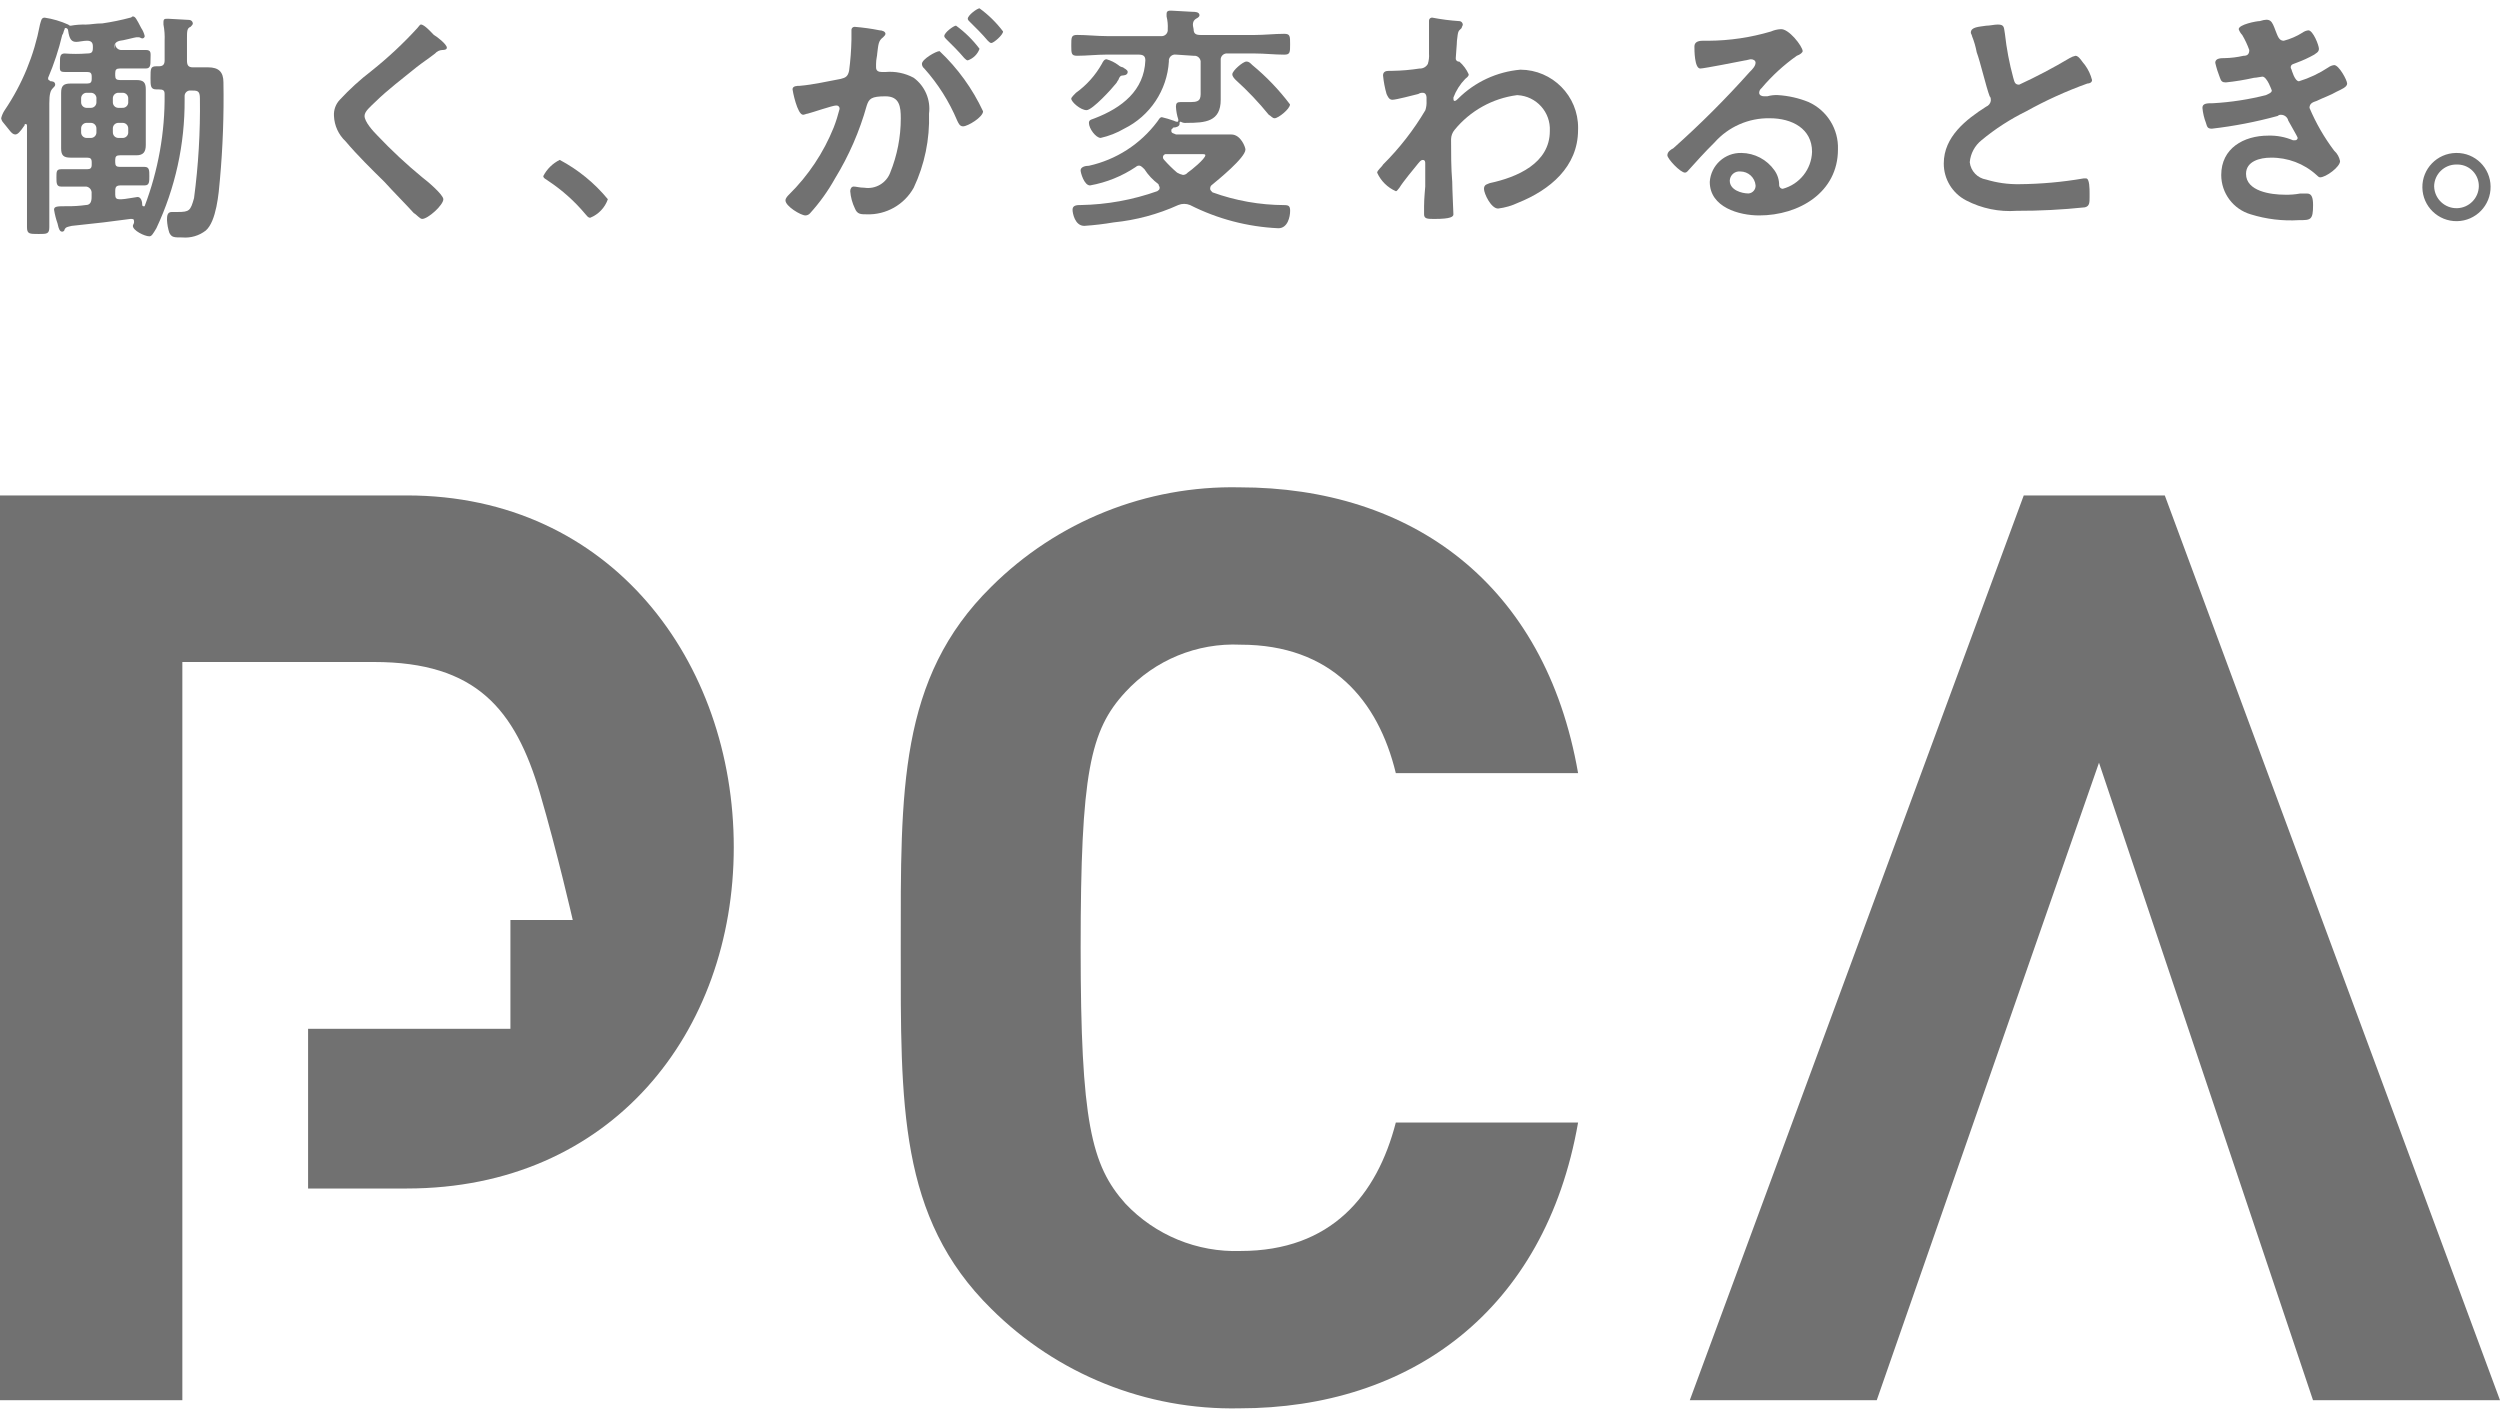 <?xml version="1.0" encoding="UTF-8"?>
<svg id="Logo" xmlns="http://www.w3.org/2000/svg" baseProfile="tiny" version="1.2" viewBox="0 0 120 68">
  <path id="_パス_1" data-name="パス 1" d="M5.531,2.066c-.02.165.098.314.262.334.026.003.051.003.077-.001h1.129c.282,0,.226.167.226.444s0,.444-.226.444h-1.243c-.169,0-.226.056-.226.222v.111c0,.167.056.222.226.222h.79c.339,0,.452.111.452.444v2.668c0,.333-.113.5-.452.5h-.79c-.169,0-.226.056-.226.222v.113c0,.167.056.222.226.222h1.186c.226,0,.226.167.226.444s0,.444-.226.444h-1.129c-.226,0-.282.056-.282.278v.167c0,.167.056.222.226.222h.056c.169,0,.734-.111.79-.111.169,0,.226.222.226.389,0,.03.024.055.054.056h.058c.655-1.72.981-3.547.96-5.387,0-.167-.056-.222-.282-.222h-.112c-.282,0-.282-.167-.282-.555,0-.444,0-.555.282-.555h.113c.169,0,.282-.056.282-.278v-.948c.012-.261-.007-.522-.056-.778v-.11c0-.167.056-.167.226-.167s.847.056,1.016.056c.09.005.163.077.169.167,0,.056-.056.111-.113.167-.169.056-.169.222-.169.555v1.054c0,.222.056.333.282.333h.734c.508,0,.734.222.734.722.027,1.557-.029,3.115-.169,4.666-.056.666-.169,2-.677,2.444-.32.25-.724.369-1.129.333-.4,0-.508,0-.621-.222-.065-.198-.103-.403-.113-.611,0-.167,0-.389.226-.389h.282c.564,0,.621-.056.79-.666.21-1.583.304-3.179.282-4.776,0-.389-.113-.389-.452-.389-.146-.01-.272.101-.282.247-.001.01-.001.021,0,.031v.167c.014,2.13-.449,4.237-1.355,6.165-.169.278-.226.389-.339.389-.226,0-.79-.278-.79-.5,0-.056.056-.111.056-.167v-.057c0-.111-.056-.111-.169-.111-.452.056-.9.111-1.3.167l-1.524.167c-.226.056-.282.056-.339.167-.004.06-.053.108-.113.111-.113,0-.169-.111-.226-.389-.076-.216-.133-.439-.169-.666,0-.167.169-.167.621-.167.301.004.602-.015.9-.056.226,0,.282-.167.282-.389v-.164c.02-.164-.098-.314-.262-.334-.026-.003-.051-.003-.077.001h-1.123c-.226,0-.226-.167-.226-.444s0-.389.226-.389h1.241c.169,0,.226-.056.226-.222v-.112c0-.167-.056-.222-.226-.222h-.79c-.339,0-.452-.111-.452-.444v-2.669c0-.333.113-.444.452-.444h.79c.169,0,.226-.056.226-.222v-.111c0-.167-.056-.222-.226-.222h-1.072c-.282,0-.226-.111-.226-.444,0-.278,0-.444.226-.444.357.028.715.028,1.072,0,.226,0,.282-.056.282-.278v-.056c0-.167-.056-.278-.282-.278-.169,0-.4.056-.508.056-.226,0-.339-.111-.4-.555-.004-.06-.052-.108-.112-.112q-.056,0-.056.056c-.056.111-.056.222-.113.278-.166.703-.393,1.391-.677,2.055v.056c0,.056.056.056.113.111.056,0,.226,0,.226.167,0,.056-.056.111-.113.167-.113.111-.169.278-.169.722v5.942c0,.333-.113.333-.508.333-.452,0-.564,0-.564-.333v-4.833c0-.056,0-.111-.056-.111s-.056,0-.056.056c-.227.333-.337.444-.45.444-.169,0-.282-.222-.564-.555-.06-.061-.099-.139-.113-.223.032-.138.09-.269.169-.387.839-1.24,1.415-2.639,1.693-4.11.056-.167.056-.333.226-.333.39.059.769.171,1.129.333q.056.056.113.056c.242-.044.488-.063.734-.056.226,0,.452-.056.79-.056.457-.066.909-.159,1.355-.278.056,0,.056-.056.113-.056.113,0,.169.111.4.555.08.118.137.25.169.389-.004.06-.053.108-.113.111-.056,0-.113-.056-.169-.056h-.118c-.056,0-.677.167-.79.167-.226.056-.282.167-.282.389l.056-.278ZM4.631,4.732c.007-.146-.105-.271-.251-.278-.01,0-.021,0-.031,0h-.173c-.146-.01-.272.101-.282.247,0,.01,0,.021,0,.031v.167c-.007.146.105.271.251.278.01,0,.021,0,.031,0h.17c.146.01.272-.101.282-.247,0-.01,0-.021,0-.031v-.167h.003ZM4.176,5.898c-.146-.01-.272.101-.282.247,0,.01,0,.021,0,.031v.167c-.007.146.105.271.251.278.01,0,.021,0,.031,0h.17c.146.01.272-.101.282-.247,0-.01,0-.021,0-.031v-.167c.007-.146-.105-.271-.251-.278-.01,0-.021,0-.031,0h-.17ZM5.869,5.176c.146.012.274-.096.286-.242,0-.011.002-.023,0-.035v-.167c.007-.146-.105-.271-.251-.278-.01,0-.021,0-.031,0h-.174c-.146-.01-.272.101-.282.247,0,.01,0,.021,0,.031v.167c-.007.146.105.271.251.278.01,0,.021,0,.031,0h.169ZM5.418,6.343c-.007.146.105.271.251.278.01,0,.021,0,.031,0h.169c.146.012.274-.096.286-.242,0-.012.002-.024,0-.036v-.167c.007-.146-.105-.271-.251-.278-.01,0-.021,0-.031,0h-.174c-.146-.01-.272.101-.282.247,0,.01,0,.021,0,.031,0,0,0,.167,0,.167Z" fill="#717171" stroke-width="0"/>
  <path id="_パス_2" data-name="パス 2" d="M21.449,2.289c0,.111-.169.111-.226.111-.131.008-.253.068-.339.167-.282.222-.621.444-.9.666-.68.555-1.354,1.055-1.978,1.666-.226.222-.508.444-.508.666,0,.278.4.722.621.944.673.71,1.39,1.378,2.145,2,.226.167,1.016.833,1.016,1.055,0,.278-.734.944-1.016.944-.113,0-.282-.222-.4-.278-.452-.5-.96-1-1.411-1.5-.621-.611-1.3-1.277-1.863-1.944-.34-.318-.541-.756-.56-1.221-.019-.287.083-.57.282-.778.468-.505.978-.969,1.524-1.388.786-.626,1.522-1.313,2.2-2.055.056-.056.113-.167.169-.167.169,0,.508.389.621.5.115.056.623.445.623.612Z" fill="#717171" stroke-width="0"/>
  <path id="_パス_3" data-name="パス 3" d="M26.867,7.675c.887.471,1.672,1.113,2.31,1.888-.14.405-.449.729-.847.889-.113,0-.169-.111-.226-.167-.518-.622-1.125-1.164-1.801-1.61-.056-.056-.226-.111-.226-.222.173-.337.45-.61.79-.778Z" fill="#717171" stroke-width="0"/>
  <path id="_パス_4" data-name="パス 4" d="M42.22,1.455c.113,0,.282.056.282.167,0,.056-.056.111-.113.167-.226.167-.226.333-.282.778,0,.111-.056.278-.056.5v.167c0,.167.113.222.282.222h.171c.469-.043.941.054,1.355.278.539.398.821,1.057.734,1.722.04,1.226-.211,2.444-.734,3.554-.453.816-1.325,1.31-2.258,1.277-.282,0-.452,0-.564-.278-.127-.261-.204-.544-.226-.833,0-.111.056-.222.169-.222s.282.056.508.056c.533.083,1.051-.218,1.242-.722.336-.829.509-1.715.508-2.61,0-.555-.056-1.055-.734-1.055s-.79.111-.9.444c-.343,1.232-.856,2.41-1.524,3.5-.332.598-.732,1.156-1.191,1.663-.055.068-.138.109-.226.111-.226,0-.96-.444-.96-.722,0-.111.113-.222.169-.278.928-.915,1.659-2.012,2.146-3.221.112-.29.206-.587.282-.889.011-.081-.045-.156-.126-.167-.014-.002-.029-.002-.043,0-.169,0-1.129.333-1.355.389-.056,0-.169.056-.226.056-.282,0-.508-1.166-.508-1.222,0-.167.226-.167.339-.167.677-.056,1.355-.222,1.976-.333.226-.056.339-.111.4-.389.066-.497.103-.998.113-1.5v-.443c-.01-.081.047-.155.128-.166.012-.002.024-.002.036,0,.398.032.794.087,1.186.166ZM47.187,5.343c0,.278-.734.722-.96.722-.169,0-.226-.167-.282-.278-.385-.915-.918-1.76-1.58-2.5-.069-.053-.111-.135-.113-.222,0-.222.677-.611.847-.611.872.822,1.581,1.803,2.088,2.889ZM47.018,2.343c-.095.26-.302.464-.564.555-.056,0-.113-.056-.169-.111-.282-.333-.564-.611-.847-.889-.056-.056-.113-.111-.113-.167,0-.167.452-.5.564-.5.43.312.81.688,1.129,1.112h0ZM48.147,1.51c0,.167-.452.555-.564.555-.056,0-.113-.056-.169-.111-.282-.333-.564-.611-.847-.889-.058-.054-.114-.11-.114-.165,0-.167.452-.5.564-.5.43.312.81.686,1.13,1.11h0Z" fill="#717171" stroke-width="0"/>
  <path id="_パス_5" data-name="パス 5" d="M53.904,3.621c-.113,0-.169.056-.226.222-.056.056-.056.111-.113.167-.169.222-1.129,1.277-1.411,1.277s-.734-.389-.734-.555c0-.056.169-.222.226-.278.511-.366.935-.84,1.242-1.388.056-.111.113-.222.226-.222.203.058.394.152.564.278.063.059.141.097.226.111.056.056.226.111.226.222-.001.166-.226.166-.226.166ZM56.444,2.621c-.164-.023-.316.092-.338.256-.004.026-.004.051,0,.077-.086,1.381-.904,2.61-2.145,3.222-.351.205-.732.355-1.129.444-.226,0-.564-.444-.564-.722,0-.167.169-.167.282-.222,1.3-.5,2.371-1.333,2.427-2.777,0-.222-.113-.278-.339-.278h-1.524c-.452,0-.96.056-1.411.056-.282,0-.282-.111-.282-.5s0-.5.282-.5c.452,0,.96.056,1.411.056h2.6c.164.023.316-.092.338-.256.004-.026.004-.051,0-.077.012-.205-.007-.411-.056-.611v-.111c-.004-.167.109-.167.224-.167.169,0,.847.056,1.016.056.113,0,.339,0,.339.167,0,.055-.056.111-.169.167-.169.111-.169.278-.113.5,0,.222.113.278.339.278h2.6c.452,0,.96-.056,1.411-.056.282,0,.282.111.282.5s0,.5-.282.5c-.452,0-.96-.056-1.411-.056h-1.3c-.164-.023-.316.092-.338.256-.004.026-.004.051,0,.077v1.887c0,1.055-.734,1.111-1.637,1.111-.098.014-.197-.005-.282-.056q-.056,0-.056.056v.056c0,.111-.169.167-.282.167-.03,0-.055.024-.056.054v.002c-.056,0-.056.056-.056.111,0,.111.113.111.226.167h2.653c.452,0,.677.611.677.722,0,.389-1.3,1.444-1.637,1.722q-.056.056-.056.167c0,.056.056.111.113.167,1.104.4,2.269.607,3.443.611.226,0,.282.056.282.278,0,.278-.113.833-.564.833-1.477-.066-2.922-.446-4.241-1.114-.181-.074-.383-.074-.564,0-.981.445-2.028.726-3.1.833-.467.08-.938.135-1.411.167-.452,0-.564-.611-.564-.778,0-.222.226-.222.4-.222,1.251-.022,2.49-.247,3.669-.666.056-.056.113-.056.113-.167,0-.056-.056-.111-.056-.167-.268-.197-.497-.442-.677-.722-.056-.056-.169-.167-.226-.167-.067-.011-.136.011-.184.059-.664.446-1.413.749-2.2.889-.282,0-.452-.611-.452-.722,0-.167.226-.222.4-.222,1.308-.29,2.469-1.039,3.274-2.11.056-.056.113-.222.226-.222.191.045.379.101.564.167.053.027.11.046.169.056.03,0,.055-.024.056-.054v-.062c-.065-.198-.103-.403-.113-.611,0-.167.056-.222.226-.222h.508c.508,0,.452-.222.452-.666v-1.221c.02-.164-.098-.314-.262-.334-.026-.003-.051-.003-.077,0l-.847-.057h0ZM56.783,8.397c.088-.002.171-.043.226-.111.169-.111.847-.666.847-.833,0-.056-.056-.056-.226-.056h-1.638c-.081-.012-.156.043-.169.124-.002.014-.002.029,0,.043q0,.056.056.111c.193.218.4.422.621.611.088.052.183.089.283.111h0ZM61.183,5.676c-.113,0-.169-.111-.282-.167-.484-.595-1.012-1.152-1.581-1.666-.056-.056-.169-.167-.169-.278,0-.167.508-.611.677-.611.113,0,.169.056.282.167.675.557,1.283,1.191,1.81,1.89,0,.221-.566.665-.735.665h-.002Z" fill="#717171" stroke-width="0"/>
  <path id="_パス_6" data-name="パス 6" d="M70.046,1.011c.09.005.163.077.169.167,0,.056-.056.111-.056.167-.169.167-.169.111-.226.611,0,.167-.056.722-.056.833-.011.081.045.156.126.167.014.002.029.002.043,0,.194.168.348.377.452.611,0,.111-.113.167-.169.222-.247.255-.439.557-.564.889,0,.111,0,.167.056.167s.113-.056.169-.111c.803-.8,1.862-1.292,2.991-1.39,1.538.009,2.777,1.262,2.768,2.8,0,.029,0,.059-.002.088,0,1.777-1.355,2.888-2.879,3.5-.303.143-.627.237-.96.278-.339,0-.677-.722-.677-.944s.169-.222.282-.278c1.3-.278,2.879-.944,2.879-2.5.047-.903-.646-1.673-1.549-1.721-.01,0-.021,0-.031,0-1.173.154-2.243.75-2.992,1.666-.104.125-.164.281-.169.444,0,.666,0,1.388.056,2.055,0,.333.056,1.444.056,1.555s-.113.222-.9.222c-.339,0-.508,0-.508-.222v-.389c0-.389.056-.889.056-.944v-1.109c0-.056,0-.167-.113-.167s-.169.111-.226.167c-.226.278-.734.889-.9,1.166-.056.056-.113.167-.169.167-.4-.174-.721-.491-.9-.889,0-.111.226-.278.282-.389.785-.78,1.468-1.657,2.032-2.61.046-.143.065-.294.056-.444v-.169c0-.111-.056-.222-.169-.222-.08-.008-.159.012-.226.056-.226.056-1.072.278-1.242.278s-.226-.167-.282-.278c-.083-.291-.14-.588-.169-.889,0-.167.113-.222.282-.222h.169c.435-.007.87-.044,1.3-.111.165.009.321-.077.4-.222.05-.162.069-.331.056-.5v-1.555c-.011-.081.046-.155.127-.166.009,0,.019-.002.029,0,.429.083.862.139,1.298.167Z" fill="#717171" stroke-width="0"/>
  <path id="_パス_7" data-name="パス 7" d="M86.528,2.455c0,.056-.113.167-.282.222-.628.444-1.197.966-1.693,1.555-.069.053-.111.135-.113.222,0,.111.113.167.226.167h.169c.165-.046.337-.065.508-.056.504.031,1,.143,1.468.333.89.402,1.447,1.302,1.411,2.277,0,2.055-1.863,3.166-3.782,3.166-.96,0-2.371-.389-2.371-1.611.053-.797.726-1.41,1.524-1.388.63.008,1.218.318,1.58.833.151.21.23.463.226.722.006.09.079.162.169.167.811-.216,1.385-.938,1.411-1.777,0-1.111-.96-1.611-2.032-1.611-1.012-.018-1.982.408-2.653,1.166-.452.444-.9.944-1.3,1.388q-.056.056-.113.056c-.226,0-.847-.666-.847-.833s.169-.278.282-.333c1.292-1.151,2.517-2.374,3.669-3.665.113-.111.282-.278.282-.444,0-.111-.113-.167-.226-.167-.056,0-.226.056-.282.056-.282.056-1.976.389-2.145.389-.282,0-.282-.889-.282-1.055q0-.278.4-.278h.282c1.013-.007,2.02-.157,2.991-.444.143-.063.296-.101.452-.111.394-.057,1.071.832,1.071,1.054ZM83.537,8.231c-.251-.028-.478.154-.505.405,0,.013-.002.026-.003.039,0,.444.564.611.9.611.2-.016.351-.189.339-.389-.035-.377-.352-.666-.731-.666Z" fill="#717171" stroke-width="0"/>
  <path id="_パス_8" data-name="パス 8" d="M95.333,1.234c.169,0,.4-.056.564-.056.339,0,.282.167.339.444.079.713.212,1.418.4,2.11.056.167.056.333.282.333.831-.383,1.641-.81,2.427-1.277.088-.052.183-.089.282-.111.169,0,.339.333.452.444.158.217.273.462.339.722,0,.111-.113.167-.226.167-1.013.364-1.994.81-2.935,1.333-.767.377-1.487.842-2.145,1.388-.324.26-.528.641-.564,1.055.046.424.369.764.79.833.512.155,1.045.23,1.58.222,1.039-.008,2.076-.101,3.1-.278h.113c.169,0,.169.5.169.722v.167c0,.278,0,.444-.226.5-1.088.114-2.18.17-3.274.167-.84.061-1.68-.112-2.427-.5-.663-.344-1.077-1.03-1.072-1.777,0-1.277,1.072-2.11,2.032-2.721.118-.048.204-.153.226-.278,0-.111,0-.167-.056-.222-.169-.444-.452-1.666-.621-2.11-.049-.266-.125-.527-.226-.778,0-.056-.056-.111-.056-.167.001-.277.394-.277.733-.332Z" fill="#717171" stroke-width="0"/>
  <path id="_パス_9" data-name="パス 9" d="M109.219,1.456c.113.278.169.5.4.5.318-.082.622-.214.9-.389.083-.061.18-.099.282-.111.226,0,.508.722.508.889s-.169.222-.226.278c-.271.152-.555.283-.847.389-.113.056-.282.056-.282.222,0,.056.056.111.056.167.113.333.226.5.339.5.5-.153.975-.377,1.411-.666.083-.061.18-.099.282-.111.226,0,.621.722.621.889s-.282.278-.508.389c-.282.167-.621.278-.96.444-.169.056-.339.111-.339.333.309.731.707,1.422,1.185,2.055.146.131.245.307.282.5,0,.278-.677.778-.96.778-.056,0-.113-.056-.169-.111-.601-.548-1.387-.845-2.2-.833-.508,0-1.185.167-1.185.778,0,.833,1.185,1,1.863,1,.246.007.492-.012.734-.056h.339c.226,0,.282.222.282.555,0,.722-.113.722-.677.722-.782.048-1.566-.046-2.314-.278-.84-.246-1.417-1.016-1.417-1.891,0-1.277,1.072-1.888,2.258-1.888.406-.012.811.063,1.185.222h.113c.06-.003.109-.051.113-.111,0-.056-.4-.722-.452-.833-.036-.16-.176-.274-.339-.278-.062-.007-.124.013-.169.056-1.037.284-2.093.488-3.161.611-.226,0-.226-.111-.282-.278-.089-.232-.146-.475-.169-.722,0-.222.226-.222.508-.222.857-.048,1.708-.178,2.54-.389.113-.056.282-.111.282-.222,0,0-.226-.666-.452-.666-.056,0-.282.056-.4.056-.447.101-.899.175-1.355.222-.169,0-.226-.056-.282-.222-.093-.235-.169-.476-.226-.722,0-.222.282-.222.452-.222.303-.006.605-.043.9-.111.169,0,.282-.056.282-.278-.09-.251-.203-.493-.339-.722-.076-.079-.134-.174-.169-.278,0-.222.847-.389,1.016-.389.52-.167.576-.001.746.444Z" fill="#717171" stroke-width="0"/>
  <path id="_パス_10" data-name="パス 10" d="M119.548,8.953c.014.904-.707,1.648-1.611,1.663-.904.014-1.648-.707-1.663-1.611s.707-1.648,1.611-1.663h.026c.897-.007,1.629.714,1.637,1.611ZM116.839,8.953c.018.592.513,1.058,1.105,1.04.567-.017,1.023-.473,1.04-1.04.014-.569-.435-1.041-1.004-1.056-.023,0-.045,0-.068,0-.587-.006-1.068.465-1.074,1.052,0,0,0,.002,0,.003,0,0,0,0,0,0Z" fill="#717171" stroke-width="0"/>
  <path id="_パス_11" data-name="パス 11" d="M24.5,49.381v-5.22h2.992s-.734-3.221-1.58-6.109c-1.185-4-3.048-6.276-7.959-6.276h-9.2v35.435H0V23.781h19.53c9.821,0,15.691,8,15.691,16.883s-5.87,16.384-15.691,16.384h-4.742v-7.667s9.712,0,9.712,0Z" fill="#717171" stroke-width="0"/>
  <path id="_パス_12" data-name="パス 12" d="M59.492,67.6c-4.454.094-8.754-1.631-11.91-4.776-4.459-4.388-4.346-9.832-4.346-17.332s-.113-12.94,4.346-17.328c3.156-3.144,7.456-4.866,11.91-4.772,8.241,0,14.675,4.61,16.256,13.718h-8.749c-.847-3.5-3.1-6.165-7.451-6.165-2.09-.098-4.116.736-5.532,2.277-1.693,1.833-2.145,3.888-2.145,12.274,0,8.331.508,10.441,2.145,12.274,1.431,1.519,3.446,2.349,5.532,2.277,4.346,0,6.548-2.666,7.451-6.165h8.749c-1.581,9.052-8.072,13.718-16.256,13.718Z" fill="#717171" stroke-width="0"/>
  <path id="_パス_13" data-name="パス 13" d="M100.752,36.61l-10.668,30.6h-8.974l16.03-43.429h6.77l16.09,43.43h-8.975l-10.273-30.601Z" fill="#717171" stroke-width="0"/>
</svg>